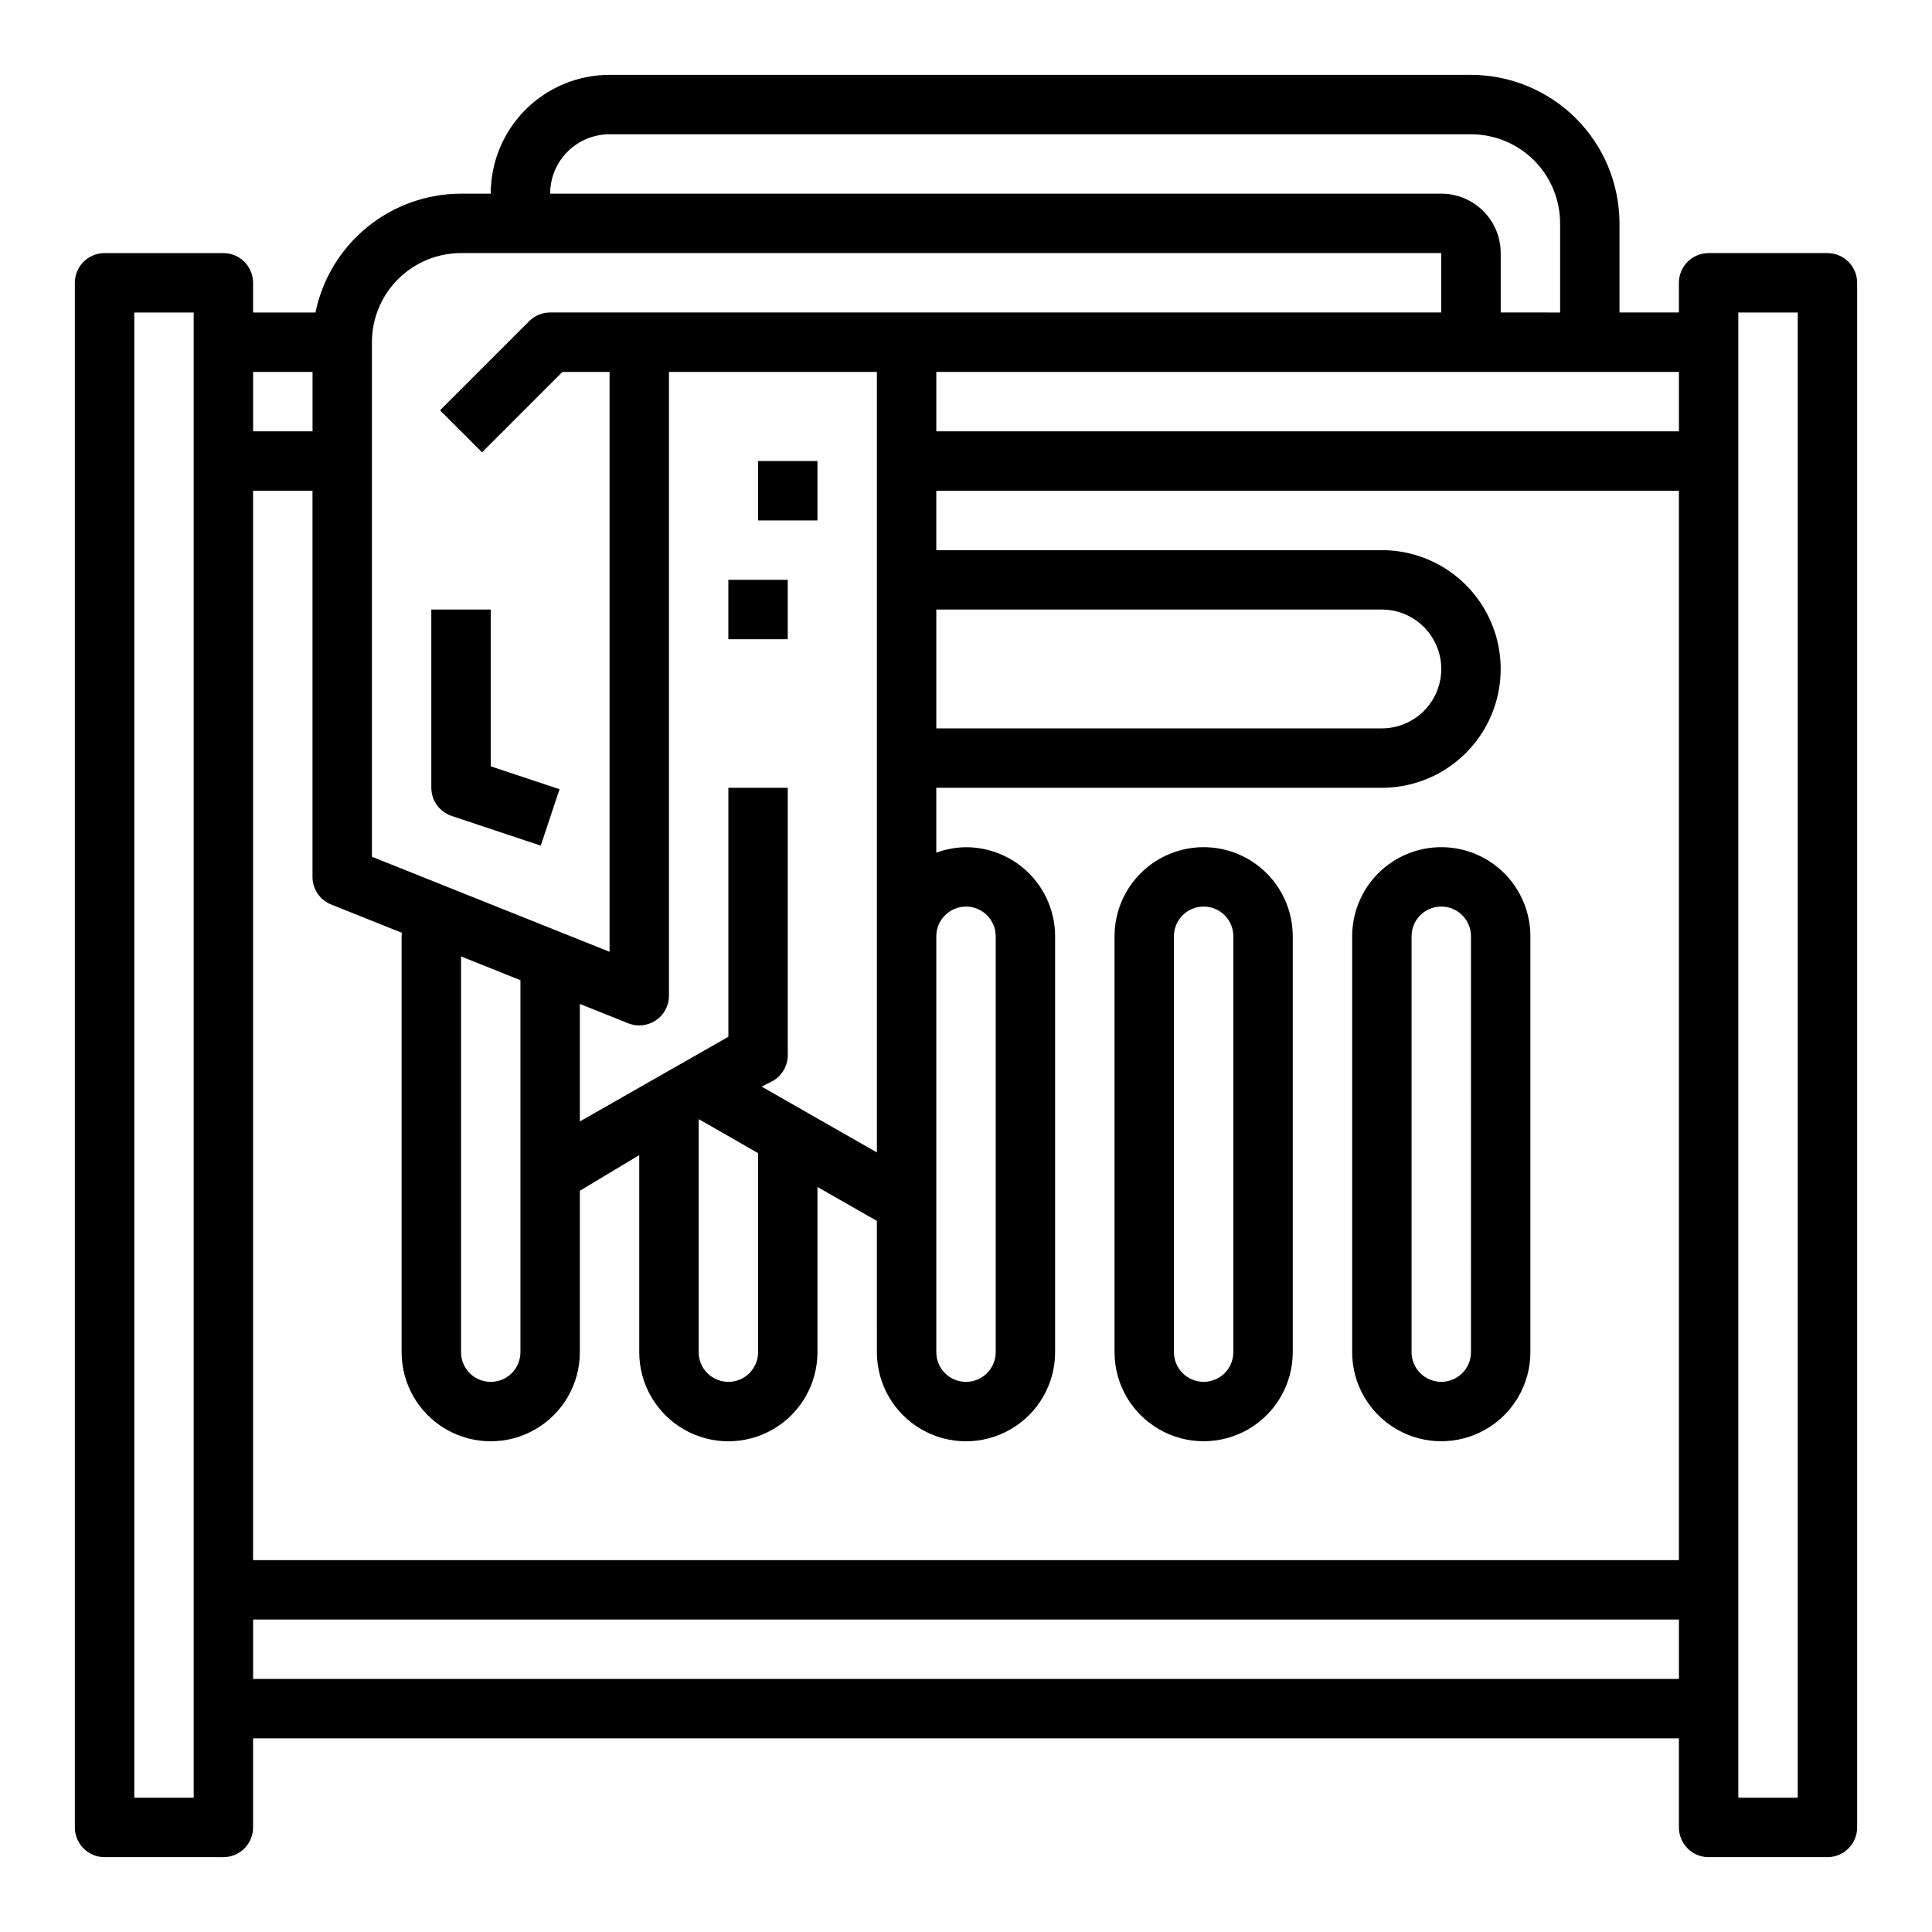 <?xml version="1.0" encoding="UTF-8"?>
<!-- Uploaded to: SVG Repo, www.svgrepo.com, Generator: SVG Repo Mixer Tools -->
<svg fill="#000000" width="800px" height="800px" version="1.1" viewBox="144 144 512 512" xmlns="http://www.w3.org/2000/svg">
 <g>
  <path d="m628.29 211.07h-31.488c-4.348 0-7.875 3.523-7.875 7.871v7.871h-15.742v-23.613c-0.012-10.438-4.164-20.441-11.543-27.82s-17.383-11.527-27.816-11.543h-228.29c-8.352 0-16.359 3.32-22.266 9.223-5.906 5.906-9.223 13.918-9.223 22.266h-7.871c-9.07 0.012-17.859 3.152-24.887 8.887-7.027 5.734-11.859 13.719-13.688 22.602h-16.531v-7.871c0-2.086-0.828-4.09-2.305-5.566s-3.481-2.305-5.566-2.305h-31.488c-4.348 0-7.875 3.523-7.875 7.871v409.35c0 2.086 0.832 4.09 2.309 5.566 1.477 1.473 3.477 2.305 5.566 2.305h31.488c2.086 0 4.09-0.832 5.566-2.305 1.477-1.477 2.305-3.481 2.305-5.566v-23.617h377.86v23.617c0 2.086 0.832 4.09 2.309 5.566 1.477 1.473 3.477 2.305 5.566 2.305h31.488c2.086 0 4.09-0.832 5.566-2.305 1.473-1.477 2.305-3.481 2.305-5.566v-409.35c0-2.086-0.832-4.09-2.305-5.566-1.477-1.477-3.481-2.305-5.566-2.305zm-417.22 62.977h15.742v102.34c0 3.219 1.957 6.113 4.945 7.312l18.758 7.504c0 0.309-0.086 0.613-0.086 0.93v110.21c0 8.438 4.5 16.23 11.809 20.449 7.309 4.219 16.309 4.219 23.617 0 7.305-4.219 11.809-12.012 11.809-20.449v-42.777l15.742-9.445v52.223c0 8.438 4.5 16.23 11.809 20.449 7.305 4.219 16.309 4.219 23.617 0 7.305-4.219 11.805-12.012 11.805-20.449v-43.785l15.742 8.988 0.004 34.797c0 8.438 4.5 16.23 11.809 20.449 7.305 4.219 16.309 4.219 23.613 0 7.309-4.219 11.809-12.012 11.809-20.449v-110.21c0-6.262-2.488-12.27-6.914-16.699-4.43-4.426-10.438-6.914-16.699-6.914-2.688 0.023-5.352 0.516-7.875 1.445v-17.191h118.08c11.25 0 21.645-6 27.27-15.742 5.625-9.742 5.625-21.746 0-31.488-5.625-9.742-16.02-15.746-27.27-15.746h-118.08v-15.742h196.8v283.39h-377.86zm102.34 141.7c2.086 0 4.09-0.828 5.566-2.305 1.477-1.477 2.305-3.481 2.305-5.566v-165.31h55.105v206.84l-30.551-17.453 2.582-1.289c2.668-1.332 4.356-4.062 4.352-7.047v-70.848h-15.742v65.984l-39.359 22.441v-31.141l12.816 5.133h-0.004c0.934 0.371 1.926 0.559 2.93 0.559zm78.719-110.21h118.08c5.625 0 10.82 3 13.633 7.871s2.812 10.871 0 15.742c-2.812 4.875-8.008 7.875-13.633 7.875h-118.08zm0 86.594v-0.004c0-4.348 3.527-7.871 7.875-7.871s7.871 3.523 7.871 7.871v110.21c0 4.348-3.523 7.871-7.871 7.871s-7.875-3.523-7.875-7.871zm-62.977 48.547 0.094-0.062 15.652 8.98v52.742c0 4.348-3.523 7.871-7.871 7.871-4.348 0-7.875-3.523-7.875-7.871zm-47.23-36.918v98.578c0 4.348-3.523 7.871-7.871 7.871s-7.871-3.523-7.871-7.871v-104.88zm307.01-145.46h-196.8v-15.742h196.8zm-283.39-78.719h228.29c6.262 0 12.27 2.488 16.699 6.918 4.426 4.426 6.914 10.434 6.914 16.699v23.617l-15.742-0.004v-15.742c0-4.176-1.66-8.18-4.613-11.133-2.949-2.953-6.957-4.613-11.133-4.613h-236.16c0-4.176 1.66-8.18 4.613-11.133 2.953-2.949 6.957-4.609 11.133-4.609zm-39.359 31.488h259.77v15.742h-236.16c-2.086 0-4.09 0.832-5.562 2.309l-23.617 23.617 11.133 11.133 21.309-21.312h12.484v153.68l-62.977-25.191v-136.36c0-6.266 2.488-12.273 6.918-16.699 4.426-4.43 10.434-6.918 16.699-6.918zm-39.359 31.488v15.742h-15.746v-15.742zm-31.492 377.86h-15.742v-393.6h15.742zm15.742-31.488 0.004-15.742h377.86v15.742zm409.34 31.488h-15.738v-393.6h15.742z"/>
  <path d="m263.69 360.23 23.617 7.871 4.977-14.957-18.234-6.055v-41.555h-15.746v47.23c0.004 3.387 2.172 6.394 5.387 7.465z"/>
  <path d="m462.98 368.51c-6.266 0-12.273 2.488-16.699 6.914-4.43 4.43-6.918 10.438-6.918 16.699v110.21c0 8.438 4.5 16.23 11.809 20.449 7.305 4.219 16.309 4.219 23.613 0 7.309-4.219 11.809-12.012 11.809-20.449v-110.21c0-6.262-2.488-12.27-6.918-16.699-4.426-4.426-10.434-6.914-16.695-6.914zm7.871 133.82c0 4.348-3.523 7.871-7.871 7.871-4.348 0-7.875-3.523-7.875-7.871v-110.21c0-4.348 3.527-7.871 7.875-7.871 4.348 0 7.871 3.523 7.871 7.871z"/>
  <path d="m525.95 368.51c-6.262 0-12.27 2.488-16.699 6.914-4.426 4.43-6.914 10.438-6.914 16.699v110.21c0 8.438 4.5 16.23 11.809 20.449 7.305 4.219 16.309 4.219 23.613 0 7.309-4.219 11.809-12.012 11.809-20.449v-110.21c0-6.262-2.488-12.27-6.918-16.699-4.426-4.426-10.434-6.914-16.699-6.914zm7.871 133.82h0.004c0 4.348-3.527 7.871-7.875 7.871-4.348 0-7.871-3.523-7.871-7.871v-110.21c0-4.348 3.523-7.871 7.871-7.871 4.348 0 7.875 3.523 7.875 7.871z"/>
  <path d="m344.89 266.18h15.742v15.742h-15.742z"/>
  <path d="m337.02 297.66h15.742v15.742h-15.742z"/>
 </g>
</svg>